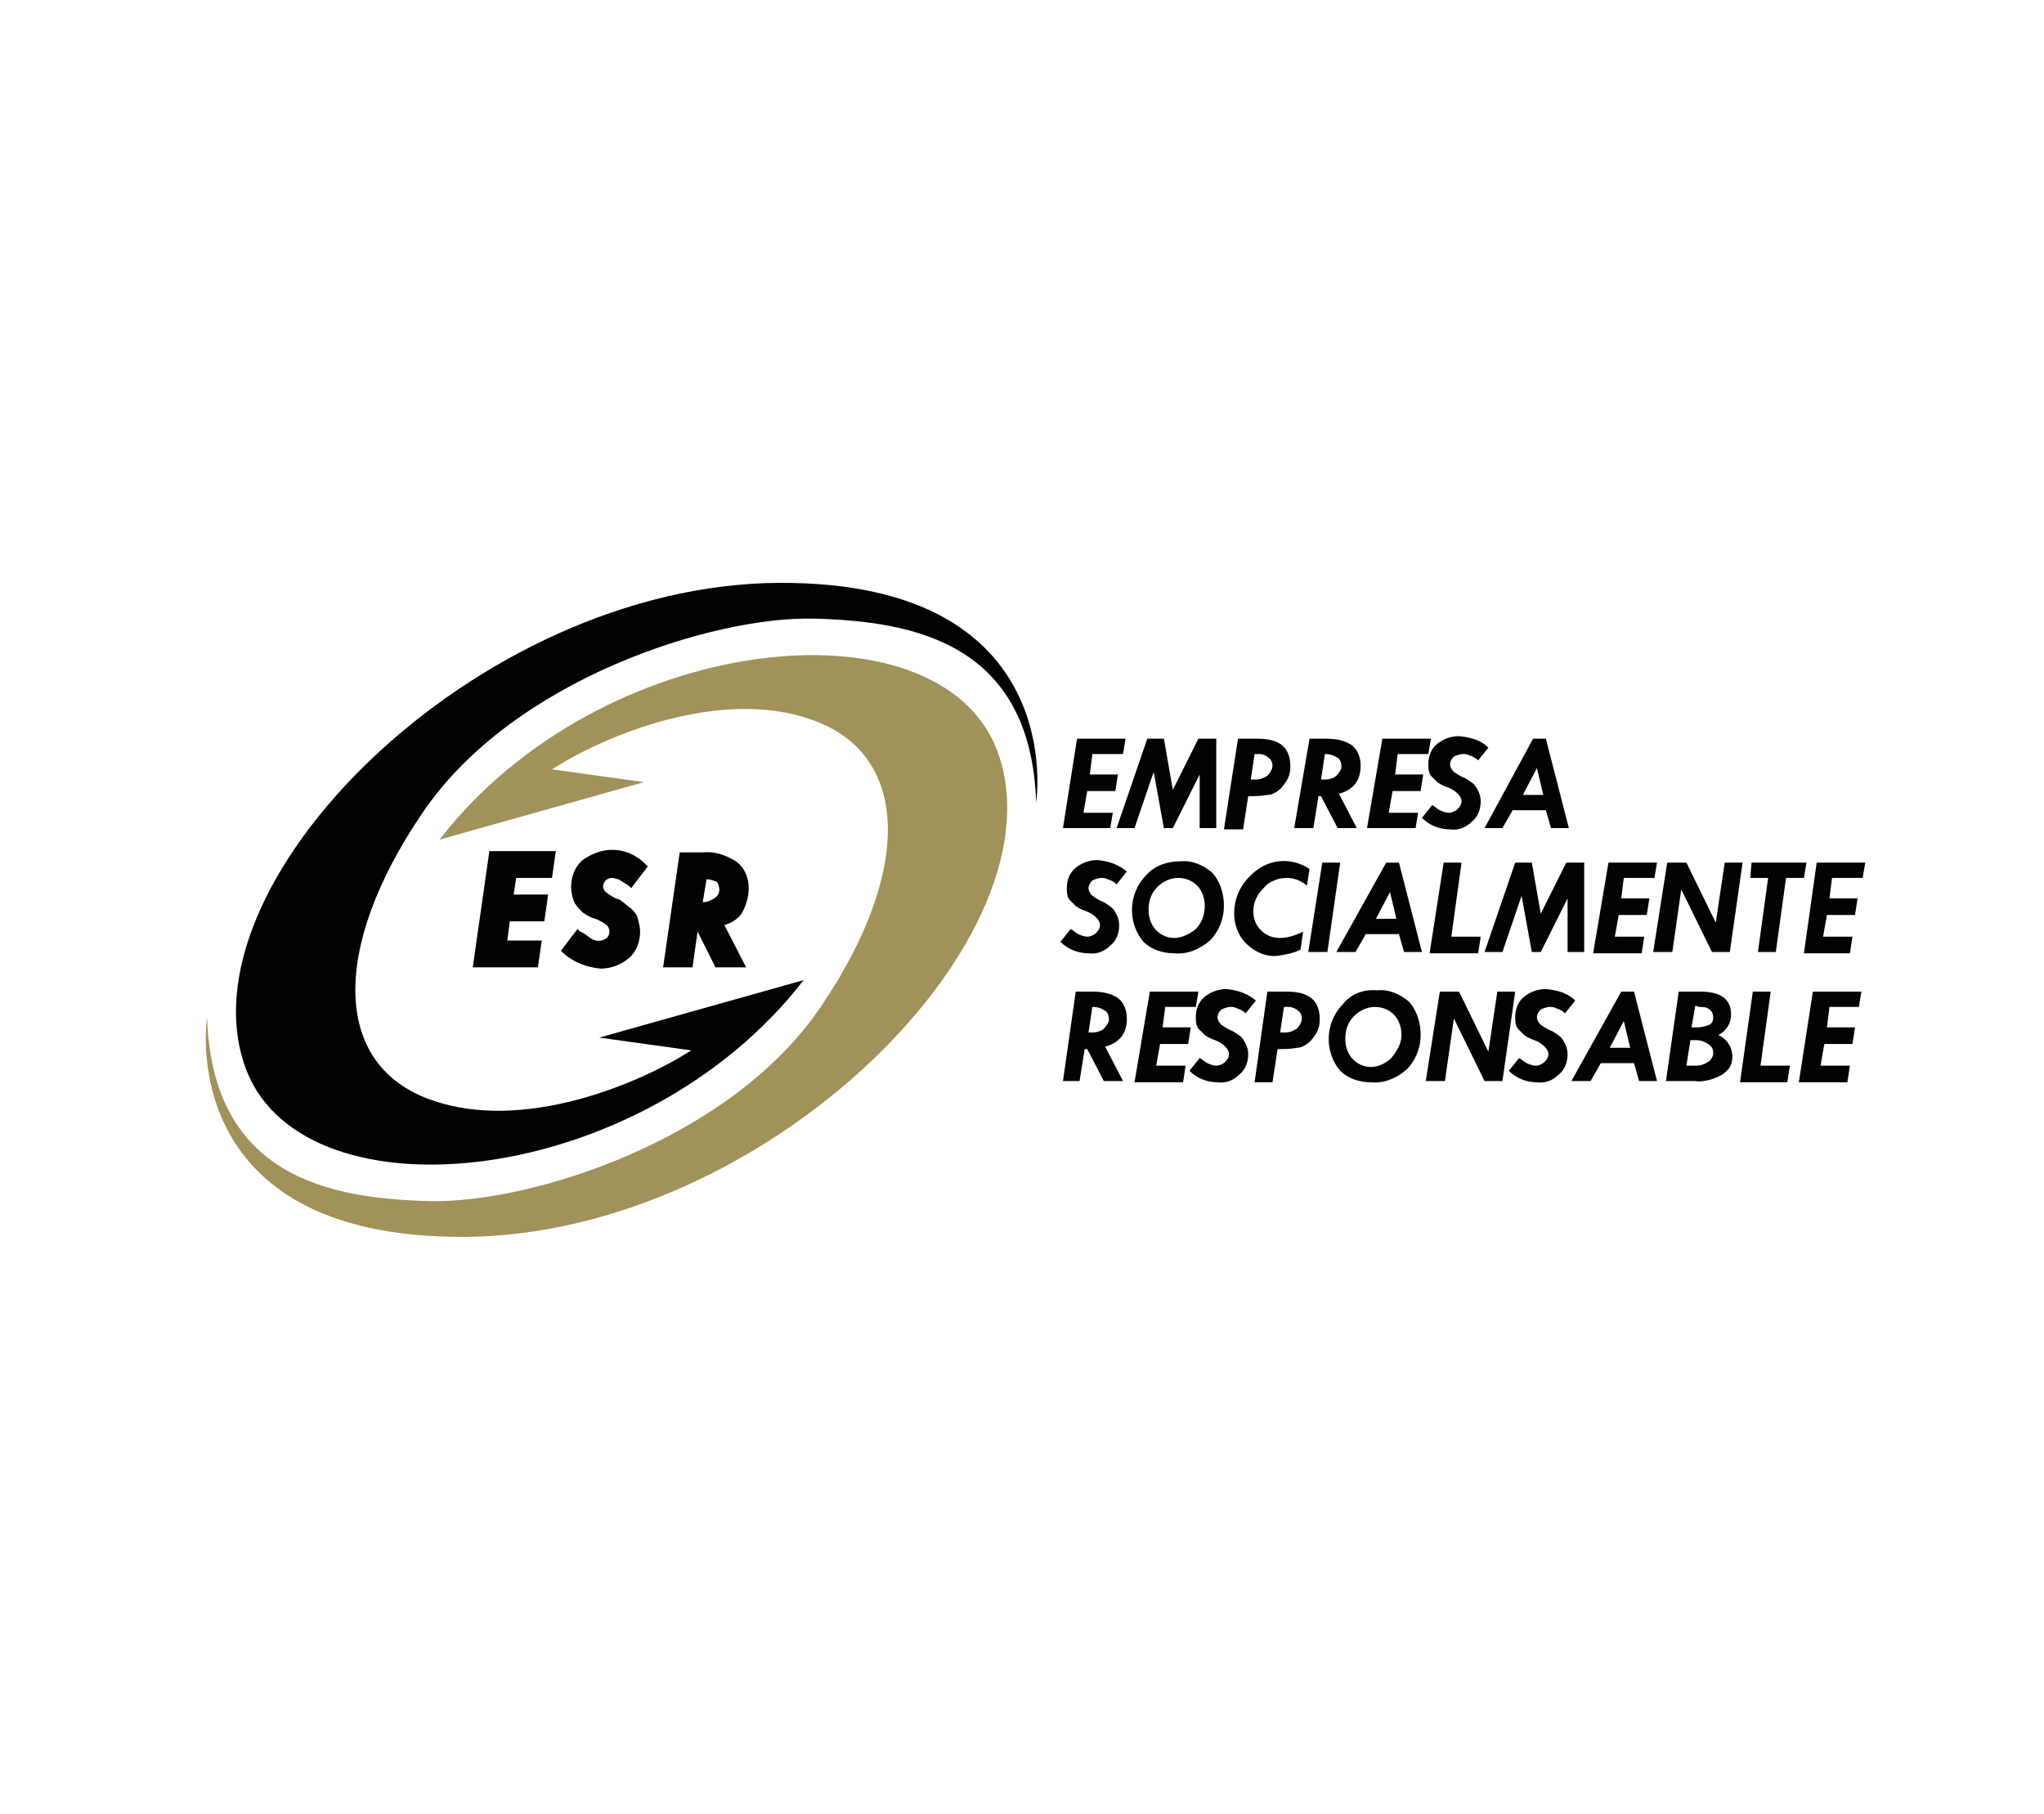<?xml version="1.0" encoding="utf-8"?>
<!-- Generator: Adobe Illustrator 25.2.3, SVG Export Plug-In . SVG Version: 6.00 Build 0)  -->
<svg version="1.1" id="Capa_1" xmlns="http://www.w3.org/2000/svg" xmlns:xlink="http://www.w3.org/1999/xlink" x="0px" y="0px"
	 viewBox="0 0 160 142" style="enable-background:new 0 0 160 142;" xml:space="preserve">
<style type="text/css">
	.st0{display:none;}
	.st1{display:inline;}
	.st2{fill:#183D6C;}
	.st3{fill:#ADA199;}
	.st4{display:inline;fill-rule:evenodd;clip-rule:evenodd;fill:#A76654;}
	.st5{display:inline;fill:#083E4C;}
	.st6{display:inline;fill:#FEFFFF;}
	.st7{display:inline;fill:#119AAA;}
	.st8{display:inline;fill:#94D2DB;}
	.st9{display:inline;fill:#0B97A6;}
	.st10{display:inline;fill:#1297A7;}
	.st11{fill:#020203;}
	.st12{fill:#A09259;}
	.st13{display:inline;fill:none;stroke:#E52628;stroke-width:0.414;}
	.st14{display:inline;fill:#E52628;}
	.st15{display:inline;fill:#038747;}
	.st16{display:inline;fill-rule:evenodd;clip-rule:evenodd;fill:#E52628;}
	.st17{display:inline;fill-rule:evenodd;clip-rule:evenodd;fill:#038747;}
	.st18{display:inline;fill-rule:evenodd;clip-rule:evenodd;fill:#E62334;}
	.st19{display:inline;fill:#E62334;}
</style>
<g id="home_logo_fimpes" transform="translate(-194.221 -107.314)" class="st0">
	<g id="Grupo_36" transform="translate(194.221 172.098)" class="st1">
		<path id="Trazado_94" class="st2" d="M126.8,31.7c0.1-1.5-1-2.8-2.5-2.9c-0.1,0-0.2,0-0.3,0c-1.6,0-2.8,1.3-2.8,2.9
			c0,1.5,1.2,2.7,2.7,2.8c1.5,0.1,2.7-1.1,2.8-2.6C126.8,31.8,126.8,31.8,126.8,31.7 M128,31.6c0.1,2.1-1.6,3.9-3.7,3.9
			c0,0-0.1,0-0.1,0c-2,0.2-3.8-1.4-4-3.4c0-0.1,0-0.2,0-0.3c-0.1-2.1,1.6-3.9,3.7-4c0,0,0.1,0,0.1,0c2-0.1,3.8,1.4,3.9,3.5
			C128,31.4,128,31.5,128,31.6"/>
		<path id="Trazado_95" class="st2" d="M68.1,46.5c0.7-2.5,1.3-4.9,2-7.3c0.4-1.4,0.6-2.9,2.2-3.6c1.4-0.6,3,0,3.6,1.4
			c0.1,0.3,0.2,0.7,0.2,1c0,3.8,0,7.5,0,11.3V50h-3V38.6l-0.4-0.1c-1.1,3.8-2.1,7.6-3.2,11.5h-3.2c-1.1-3.8-2.1-7.7-3.2-11.5l-0.3,0
			V50h-3c0-0.2,0-0.4,0-0.6c0-3.8,0-7.5,0-11.3c-0.1-1.4,1-2.5,2.4-2.6c1.4-0.3,2.9,0.6,3.3,2c0.8,2.9,1.5,5.7,2.3,8.6
			C67.9,46.2,68,46.4,68.1,46.5"/>
		<path id="Trazado_96" class="st2" d="M118.6,35.5c-0.4,0.9-0.7,1.7-1.1,2.5c-2.1,0-4.2,0-6.3,0c-1.1,0-1.9,0.4-1.9,1.6
			c0,1.2,0.8,1.6,1.9,1.7c2,0.1,4-0.3,6,0.4c2.2,1.1,3,3.8,1.9,5.9c-0.5,1-1.3,1.7-2.4,2.1c-1.5,0.3-3.1,0.4-4.7,0.3
			c-1.8,0-3.6,0-5.5,0v-2.7c2.1,0,4.2,0,6.3,0c0.6,0,1.2,0,1.8-0.1c0.8-0.1,1.4-0.8,1.3-1.6c0,0,0-0.1,0-0.1c0-0.8-0.7-1.5-1.5-1.5
			c-1.5-0.1-3,0-4.5-0.1c-1.6,0.1-3.1-0.8-3.7-2.3c-0.8-1.6-0.5-3.5,0.7-4.9c0.5-0.7,1.4-1.1,2.3-1.2
			C112.3,35.5,115.4,35.5,118.6,35.5"/>
		<path id="Trazado_97" class="st2" d="M81.7,42.2c1.7,0,3.3,0,4.9,0c0.7,0,1.4-0.6,1.4-1.4c0.2-0.9,0.3-2-0.7-2.5
			c-1.6-0.6-3.3-0.6-4.9-0.1c-0.2,0.1-0.4,0.2-0.5,0.4C81.4,39.9,81.9,41.1,81.7,42.2 M81.7,45v5h-3.2v-1.6c0-3.1,0-6.3,0-9.4
			c-0.1-1.9,1.4-3.5,3.3-3.6c0.1,0,0.3,0,0.4,0c1.6,0,3.1,0,4.7,0c3.8-0.1,5.3,3.7,4.4,6.4c-0.4,1.9-2.2,3.2-4.1,3.1
			c-1.7,0-3.5,0-5.2,0C81.9,45,81.8,45,81.7,45"/>
		<path id="Trazado_98" class="st2" d="M96.3,41.4h4.8V44h-4.7c-0.3,1.4,0.6,2.7,1.9,3.1c1.6,0.3,3.2,0.4,4.8,0.3c0.4,0,0.8,0,1.2,0
			v2.7c-2.9-0.1-5.8,0.5-8.5-0.9c-1.9-0.9-2.6-2.8-2.9-4.8c-0.5-3.1,0-6,2.7-8.1c0.5-0.4,1.2-0.7,1.9-0.8c2.3-0.1,4.5,0,6.9,0
			c-0.4,0.8-0.7,1.6-1.1,2.5c-1.4,0-2.8,0-4.2,0c-1.5,0-2.8,1.2-2.8,2.7C96.2,41,96.3,41.2,96.3,41.4"/>
		<path id="Trazado_99" class="st2" d="M44.3,41.4h5.4V44h-5.4v6h-3.2c0.2-3.8-0.4-7.5,0.5-11.2c0.5-2.1,2.3-3.1,4.3-3.2
			c2.3-0.2,4.6,0,7,0c-0.4,0.8-0.7,1.7-1.1,2.6c-1.5,0-3,0-4.5,0c-0.7,0-1.4,0.1-2,0.5C44.3,39.2,44.4,40.2,44.3,41.4"/>
		<path id="Trazado_100" class="st2" d="M54.2,50v-6.3c0-2.1,0-4.3,0-6.4c0-1.1,0.4-1.9,1.6-1.8c1.1,0,1.6,0.8,1.5,1.8
			c0,4.1,0,8.1,0,12.2V50L54.2,50z"/>
		<path id="Trazado_101" class="st2" d="M123.7,31.2c0.5,0.1,0.9,0.1,0.8-0.6c-0.2-0.2-0.6-0.2-0.8-0.1V31.2z M125,31.8
			c0.7,0.3,0.7,1,1,1.6c-0.4,0.3-0.9,0.1-1.3,0.1c-0.3-0.5-0.1-1.3-1.1-1.4v1.4h-1.2c-0.1-1.2-0.1-2.4,0.1-3.6
			c0.1-0.4,0.6-0.3,0.9-0.3c0.7,0,1.5-0.1,2,0.5C126.1,30.6,125.9,31.3,125,31.8"/>
	</g>
	<g id="Grupo_37" transform="translate(199.779 107.314)" class="st1">
		<path id="Trazado_102" class="st3" d="M74.6,92.9h29.5c1.5,0,2.2-0.7,2.2-2.2V31.9c0.1-1.1-0.7-2.1-1.8-2.2c-0.1,0-0.3,0-0.4,0
			H45.2c-1.1-0.1-2.1,0.7-2.2,1.8c0,0.1,0,0.3,0,0.4v59c-0.2,1,0.5,1.9,1.5,2.1c0.2,0,0.4,0,0.6,0L74.6,92.9 M108.1,61.4v29.7
			c0,2.1-1.6,3.8-3.6,3.8c-0.1,0-0.1,0-0.2,0c-19.8,0-39.5,0-59.3,0c-2.1,0.1-3.8-1.6-3.9-3.6c0-0.1,0-0.2,0-0.2
			c0-19.8,0-39.5,0-59.3c-0.1-2.1,1.6-3.8,3.7-3.9c0.1,0,0.1,0,0.2,0c19.7,0,39.4,0,59.1,0c2.1-0.1,3.9,1.6,3.9,3.6
			c0,0.1,0,0.2,0,0.3L108.1,61.4z"/>
		<path id="Trazado_103" class="st3" d="M85.6,55.2c2-3,7.4-4.7,11.3-3.7c3.8,1,7.4,5.3,7.8,9.2c0.4,4.3-1.8,8.5-5.6,10.6
			c-0.3-0.9-0.8-1.7-1.4-2.5c1.3-0.8,2.4-1.9,3.1-3.2c2.4-4.7,0.1-10.4-5.1-11.6c-1.6-0.3-3.4-0.1-4.9,0.6
			C89.2,55.4,87.4,55.1,85.6,55.2"/>
		<path id="Trazado_104" class="st3" d="M50.4,71.6c0.8,0.5,1.7,0.8,2.6,0.8c-0.3,1.3-0.3,2.6,0,3.9c0.5,3,4,6.1,7.1,6.2
			c4.1,0.1,6.4-1.5,8.2-5.6c0.8-1.3,1.7-2.4,2.9-3.4c0.8,2.7-1.6,7.9-4.4,9.9c-3.5,2.5-9.1,2.5-12.5,0C50.6,80.8,49,76,50.4,71.6"/>
		<path id="Trazado_105" class="st3" d="M63.7,67.5c-1.5,2.5-7.1,4.5-10.1,4c-4.5-1-8-4.5-8.9-9.1c-0.6-4.5,1.6-8.8,5.5-11
			c0.3,0.9,0.7,1.7,1.3,2.4c-1.5,0.9-2.6,2.2-3.3,3.8C45.9,63,49.6,69,55.3,68.8c1.2,0,2.4-0.3,3.4-0.8
			C60.3,67.3,61.9,67.8,63.7,67.5"/>
		<path id="Trazado_106" class="st3" d="M80.8,72.5c1.8,0.8,4.2,6.4,4.1,8.9c-0.4,5.2-4.3,9.4-9.5,10.2c-4.4,0.5-8.6-1.7-10.7-5.6
			c0.9-0.3,1.7-0.7,2.4-1.3c0.7,1.1,1.6,2,2.7,2.7c3.7,2.4,8.6,1.4,11.1-2.3c0.2-0.3,0.4-0.7,0.6-1.1c0.8-2.1,0.8-4.5-0.2-6.5
			c-0.2-0.6-0.4-1.2-0.4-1.9C80.8,74.5,80.8,73.5,80.8,72.5"/>
		<path id="Trazado_107" class="st3" d="M86.9,64.8c4.2-0.3,8.3,1.8,10.5,5.4c2.1,3.6,1.4,9.3-1.5,12.5c-2.8,3-7.1,4.1-11,3
			c0.5-0.8,0.8-1.7,0.8-2.6c1.4,0.3,2.9,0.2,4.4-0.1c3-0.9,5.3-3.5,5.8-6.6c0.5-3.1-1.1-6.3-3.9-7.7c-1.7-0.8-3.3-2-4.6-3.4
			C87.2,65.2,87.1,65,86.9,64.8"/>
		<path id="Trazado_108" class="st3" d="M84.5,36.9c-0.9,0.2-1.7,0.7-2.4,1.3c-1-1.7-2.6-3-4.5-3.6c-4-1.5-8.4,0.6-9.9,4.6
			c-0.3,0.9-0.5,1.9-0.5,2.9c0,1,0.2,2,0.7,3c0.8,1.6,0.4,3.4,0.5,5.1c-1.8-0.3-4.1-5.9-4-9.4c0.2-4.5,4.9-9,9.4-9.5
			C78.3,30.8,82.5,33.1,84.5,36.9"/>
		<path id="Trazado_109" class="st3" d="M98.9,51.1c-0.8-0.4-1.7-0.7-2.6-0.9c0.7-2.9-0.2-5.9-2.4-7.9c-2.9-3-7.6-3-10.6-0.1
			c-0.4,0.4-0.8,0.9-1.2,1.5c-1.1,1.9-2.1,3.8-3.8,5.2c-0.1,0.1-0.2,0.2-0.3,0.2c-0.9-2,1.5-7.5,3.8-9.4c3.8-3.2,10.2-2.6,13.3-0.2
			C98.7,42.3,100.2,46.9,98.9,51.1"/>
		<path id="Trazado_110" class="st3" d="M64.4,37.1c-0.5,0.8-0.8,1.7-0.8,2.6c-2.8-0.8-5.8,0-7.9,2.1c-3.1,2.9-3.2,7.7-0.4,10.7
			c0.7,0.8,1.6,1.4,2.5,1.8c1.9,0.8,3.1,2.2,4.5,3.5c-2.4,1-8-1.7-10.1-4.7c-2.7-3.9-2-9.9,1.3-13.4C56.5,37,60.6,36,64.4,37.1"/>
		<path id="Trazado_111" class="st3" d="M75.8,56.1c1.4-1,2.6-1.9,4.6-1.2c3,1.1,6.3,1.4,9.4,0.9c1.6-0.3,3.2-1.2,4.9-0.9
			c0.5,0.1,1.1,0.2,1.6,0.3C94.6,59.1,81.1,59.7,75.8,56.1"/>
		<path id="Trazado_112" class="st3" d="M68.4,39.5c2.1,2.5,3.4,5.6,3.5,8.8c0,4.1-0.9,8.2-2.5,12l-1.7-2.7c0.9-3,1.4-6.2,1.6-9.3
			c0.1-1.9-0.8-3.5-1.1-5.3C67.9,41.8,68,40.6,68.4,39.5"/>
		<path id="Trazado_113" class="st3" d="M79.3,58.5c0.9,0.2,1.8,0.3,2.6,0.6c0.7,0.2,0.8,1,1.1,1.5c1.8,3,3.7,6,6.7,7.8
			c1.6,1,3.3,1.7,4.3,3.3c0.1,0.2,0.2,0.3,0.3,0.5c0,0,0,0.1,0,0.2C90.2,73.7,79.1,63.5,79.3,58.5"/>
		<path id="Trazado_114" class="st3" d="M70.2,64.4l-3.1-0.7c-1.2-2.1-2.5-4.1-4-6c-1.2-1.7-2.9-3-4.8-3.9c-1.4-0.7-2.6-1.8-3.4-3.1
			c-0.1-0.1,0-0.2-0.1-0.4c3.1,0.2,6,1.4,8.3,3.5C66.3,56.8,68.7,60.4,70.2,64.4"/>
		<path id="Trazado_115" class="st3" d="M80,62.5c0.6,0.9,1.1,1.7,1.6,2.6c-0.9,3-1.4,6.2-1.5,9.3c0,1.7,0.7,3.2,1,4.8
			c0.2,1.3,0.2,2.6-0.1,3.9C77,81.2,76.3,67.3,80,62.5"/>
		<path id="Trazado_116" class="st3" d="M85.6,41.6c0.8,5-6.2,12.8-13.7,15.3c-0.4-0.9,0.6-3,1.6-3.6c2.9-1.6,5.6-3.7,7.7-6.2
			c0.9-1.1,1.1-2.6,2.2-3.6C84,42.6,84.8,42,85.6,41.6"/>
		<path id="Trazado_117" class="st3" d="M52.8,67.7c2.7-4.1,15.8-4.7,20.6-1.1c-1.2,1.4-3.2,1.6-5.1,1.1c-3.6-0.9-7.3-1.6-11-0.1
			C56,68.3,54.4,68,52.8,67.7"/>
		<path id="Trazado_118" class="st3" d="M63.6,81.2c0.2-3.6,1.8-7,4.4-9.4c2.8-2.6,6-4.6,9.6-6c-0.3,1.1-0.5,2.1-0.7,3.1
			c-2.3,1.3-4.5,2.8-6.5,4.5c-1.5,1.2-2.6,2.7-3.4,4.4C66.3,79.3,65.1,80.5,63.6,81.2"/>
		<path id="Trazado_119" class="st3" d="M76.4,72.1l-1.5-1c0.5-0.4,1.1-0.7,1.7-0.9C76.6,70.8,76.5,71.4,76.4,72.1"/>
		<path id="Trazado_120" class="st3" d="M68.3,70.2c-0.1-0.7-0.2-1.2-0.3-1.7c0.6,0,1.3,0.2,1.8,0.5L68.3,70.2"/>
		<path id="Trazado_121" class="st3" d="M81.3,54.4l-1.9-0.7l1.5-1.2C81.1,53.2,81.2,53.7,81.3,54.4"/>
		<path id="Trazado_122" class="st3" d="M83.4,67.7L81.8,68c0-0.6,0.2-1.3,0.5-1.8L83.4,67.7"/>
		<path id="Trazado_123" class="st3" d="M65.1,61.7c0.3,0.6,0.5,1,0.8,1.5c-0.6,0.1-1.2,0.1-1.8-0.1C64.3,62.6,64.6,62.1,65.1,61.7"
			/>
		<path id="Trazado_124" class="st3" d="M67.6,54.8c-0.2,0.6-0.3,1.1-0.5,1.8l-1.1-1.5C66.5,54.9,67,54.8,67.6,54.8"/>
		<path id="Trazado_125" class="st3" d="M83.4,59.4l1.9,0.3l-1,1.5L83.4,59.4"/>
		<path id="Trazado_126" class="st3" d="M74.3,51.6c-0.5,0.4-1,0.7-1.6,0.9c0.1-0.7,0.1-1.2,0.2-1.8L74.3,51.6"/>
	</g>
</g>
<g id="home_logo_condde" transform="translate(-527.532 -115.399)" class="st0">
	<path id="Trazado_127" class="st4" d="M604.1,169.4c8.5,3.4,14.7,4.7,20,5.1c3.8,0.3,7.6,0.3,11.4-0.2c4.1-0.6,8.2-1.2,9.1,1
		c-3,1-5.7,2.6-8,4.8c4-0.7,8.2-0.8,12.2-0.3c4.6,0.5,9,2.2,12.8,4.8c0.3,0.3,0.2,0.6-0.1,0.6c-11.1,0.3-19.4,6-23.4,14.3
		c6.3-6.6,23.1-18.6,28.4-0.9c2.4-4.4,3.2-8.4,1.5-13.1c-2.1-5.5-7-8.6-16.6-10.5c-3.5-8.7-10.6-9.1-21.2-7
		C622.4,169.5,613.3,171.4,604.1,169.4L604.1,169.4z M628.5,176.4c-10.3,1.2-20.6-0.7-29.9-5.4C607.9,179.9,619.4,181.2,628.5,176.4
		z M572.3,179.6c15.3-3,25.1-3.2,33,0.6c-3.2-4.3-6.8-5.9-12-5.4C586,175.4,575.7,178.8,572.3,179.6L572.3,179.6z M556.7,194.7
		c-1,0.3-2,0.5-3,0.5c-3.2,0-5.1-2-5.1-5.1c0-3.5,2.2-5.2,5-5.2c1,0,2,0.2,3,0.6l0.7-2.8c-1.2-0.5-2.6-0.7-3.9-0.7
		c-4.8,0-8.6,3-8.6,8.3c0,4.5,2.8,7.9,8.3,7.9c1.4,0,2.8-0.2,4-0.7L556.7,194.7L556.7,194.7z M565.8,182c-4.7,0-7.7,3.5-7.7,8.2
		c0,4.5,2.7,8,7.4,8c4.6,0,7.7-3.1,7.7-8.3C573.3,185.6,570.7,182,565.8,182L565.8,182z M565.7,184.8c2.5,0,3.8,2.4,3.8,5.2
		c0,3.1-1.4,5.3-3.8,5.3c-2.4,0-3.8-2.2-3.8-5.2C561.9,187.1,563.3,184.8,565.7,184.8z M578.9,197.9v-4.7c0-2.6,0-4.8-0.1-6.9l0.1,0
		c0.8,1.9,1.7,3.7,2.7,5.5l3.4,6.1h3.7v-15.7h-3.3v4.6c0,2.2,0.1,4.4,0.3,6.6h-0.1c-0.7-1.8-1.6-3.6-2.6-5.4l-3.3-5.8h-4.2v15.7
		L578.9,197.9z M591.8,197.9c1.3,0.2,2.7,0.2,4,0.2c3.1,0,5.6-0.7,7.3-2c1.8-1.6,2.8-4,2.6-6.4c0.1-2.3-0.9-4.5-2.7-5.9
		c-1.5-1.1-3.5-1.7-6.5-1.7c-1.6,0-3.2,0.1-4.8,0.3L591.8,197.9L591.8,197.9z M595.4,185c0.5-0.1,1.1-0.2,1.6-0.1c3.1,0,5,1.7,5,5
		c0,3.8-2.1,5.5-5.3,5.5c-0.4,0-0.8,0-1.2-0.1L595.4,185L595.4,185z M608.1,197.9c1.3,0.2,2.7,0.2,4,0.2c3.1,0,5.6-0.7,7.3-2
		c1.8-1.6,2.8-4,2.6-6.4c0.1-2.3-0.9-4.5-2.7-5.9c-1.5-1.1-3.5-1.7-6.5-1.7c-1.6,0-3.2,0.1-4.8,0.3L608.1,197.9L608.1,197.9z
		 M611.7,185c0.5-0.1,1.1-0.2,1.6-0.1c3.1,0,5,1.7,5,5c0,3.8-2.1,5.5-5.3,5.5c-0.4,0-0.8,0-1.2-0.1L611.7,185L611.7,185z
		 M633.8,188.4H628v-3.3h6.2v-2.9h-9.7v15.7h10.1V195H628v-3.7h5.8L633.8,188.4L633.8,188.4z M588.4,207.1h1.3l-0.3-5.7h-1.7
		l-0.6,1.9c-0.2,0.6-0.4,1.4-0.5,2h0c-0.1-0.7-0.3-1.4-0.5-2l-0.6-1.9h-1.7l-0.4,5.7h1.2l0.1-2.2c0-0.7,0.1-1.6,0.1-2.3h0
		c0.1,0.7,0.3,1.5,0.5,2.2l0.6,2.2h1l0.7-2.2c0.2-0.7,0.5-1.5,0.6-2.2h0c0,0.8,0,1.6,0.1,2.3L588.4,207.1L588.4,207.1z M596.9,203.7
		h-2.1v-1.2h2.2v-1.1h-3.5v5.7h3.6v-1.1h-2.3v-1.3h2.1V203.7L596.9,203.7z M595.4,200.1l-0.7,1h1l1-1L595.4,200.1z M605.3,207.1
		l-1.7-2.9l1.6-2.8h-1.5l-0.5,1c-0.1,0.3-0.3,0.6-0.4,0.9h0c-0.1-0.3-0.3-0.6-0.4-0.9l-0.5-1h-1.5l1.6,2.8l-1.6,2.9h1.5l0.5-1
		c0.2-0.4,0.3-0.7,0.4-1h0c0.2,0.3,0.3,0.6,0.5,1l0.5,1L605.3,207.1z M608.9,201.4v5.7h1.3v-5.7L608.9,201.4z M618.1,206
		c-0.3,0.1-0.7,0.2-1.1,0.2c-1,0-1.8-0.9-1.8-1.9c0-1,0.8-1.8,1.8-1.8c0.4,0,0.7,0.1,1.1,0.2l0.3-1c-0.4-0.2-0.9-0.3-1.4-0.3
		c-1.6-0.1-3,1.1-3.1,2.7c0,0.1,0,0.2,0,0.3c-0.1,1.5,1.1,2.8,2.6,2.9c0.1,0,0.3,0,0.4,0c0.5,0,1-0.1,1.5-0.3L618.1,206L618.1,206z
		 M624.2,201.4c-1.5,0-2.8,1.2-2.8,2.7c0,0.1,0,0.2,0,0.2c-0.1,1.5,0.9,2.7,2.4,2.9c0.1,0,0.2,0,0.3,0c1.5,0.1,2.8-1.1,2.8-2.6
		c0-0.1,0-0.3,0-0.4c0.1-1.5-1-2.7-2.4-2.9C624.4,201.4,624.3,201.3,624.2,201.4L624.2,201.4z M624.2,202.4c0.9,0,1.4,0.9,1.4,1.9
		c0,1.1-0.5,1.9-1.4,1.9s-1.4-0.8-1.4-1.9S623.3,202.4,624.2,202.4L624.2,202.4z"/>
</g>
<g id="home_logo_arsee" transform="translate(-1135.323 -155.175)" class="st0">
	<path id="Trazado_128" class="st5" d="M1217.2,226.6c2.3,3,4.5,5.9,6.6,8.7c0.4,0.7,1.1,1.1,1.8,1.2c0.5,0,0.7,0.2,0.6,0.7
		s-0.4,0.3-0.7,0.3c-1,0-2,0-3,0.1c-0.6,0-0.8-0.3-1.1-0.6c-2.6-3.4-5-7-7.8-10.2c-0.5-0.6-0.5-1,0.4-1c0.6,0,1.1,0,1.7-0.1
		c3-0.3,4.8-2.3,4.6-4.9c-0.2-2.6-2.3-4-5.4-3.8c-0.2,0-0.4,0-0.6,0.1c-2.1,0.3-2.1,0.3-2.2,2.5c-0.1,4.9-0.1,9.9,0,14.8
		c0,1.5,0.4,2.3,2,2.2c0.4,0,1-0.2,1,0.5c0,0.7-0.6,0.5-1.1,0.5c-5,0-10.1,0-15.1,0c-0.4,0-1,0.2-1-0.5c0-0.8,0.6-0.5,1-0.6
		c2-0.2,2.1-0.3,1.3-2.1c-0.6-1.3-0.7-3.2-1.8-3.9c-1.1-0.6-2.8-0.2-4.3-0.2c-0.1,0-0.1,0-0.2,0c-4.4,0-4.4,0-6,4.2
		c-0.6,1.6-0.5,1.8,1.2,2c0.4,0.1,1.2-0.2,1.1,0.6c-0.1,0.8-0.8,0.5-1.2,0.5c-1.7-0.1-3.3-0.1-5,0c-0.4,0-1,0.2-1-0.5
		c-0.1-0.7,0.4-0.6,0.8-0.6c1.1,0,1.5-0.6,1.9-1.5c2.6-5.9,5.3-11.9,7.9-17.8c0.1-0.3,0.2-0.6,0.3-0.8c0.2-0.4,0.3-1,1-0.9
		c0.6,0,0.7,0.5,0.8,0.9c1.3,3.1,2.6,6.2,4,9.3c1.4,3.1,2.7,6.3,4.1,9.4c0.6,1.4,3.3,2,4.6,1.1c0.5-0.4,0.5-0.9,0.5-1.4
		c0.2-5.5,0.1-10.9,0-16.4c0-1.2-0.5-1.7-1.7-1.7c-0.5,0-1.3,0.3-1.2-0.6c0.1-0.9,0.9-0.4,1.3-0.4c3,0.2,6.1-0.1,9.1-0.1
		c0.9,0,1.8,0.1,2.7,0.2c1.9,0,3.5,1.3,4.1,3.1c0.6,1.9,0.1,3.9-1.3,5.3C1220.7,225.6,1219.1,226.1,1217.2,226.6z"/>
	<path id="Trazado_129" class="st5" d="M1264.7,227c0-2.8,0-5.6,0-8.3c0-1.3-0.4-1.9-1.7-1.8c-0.4,0-0.9,0-0.9-0.6
		c0-0.7,0.5-0.6,1-0.6c4.7,0.1,9.4,0.2,14.1,0c0.6,0,1,0.1,0.8,0.8c-0.2,1.1-0.2,2.2-0.4,3.3c0,0.4-0.1,0.8-0.7,0.8
		c-0.5,0-0.5-0.4-0.5-0.8c0.1-2.3,0.1-2.2-2.5-2.6c-1.6-0.2-3.3-0.1-5-0.1c-0.8,0-1,0.4-1,1.1c0,2.1-0.1,4.2-0.1,6.4
		c0,0.6,0.1,1.1,0.9,1c1.5-0.1,2.9,0,4.4,0c1,0,1.6-0.4,1.6-1.5c0-0.4-0.3-1.2,0.6-1.2c1,0,0.5,0.8,0.5,1.3c0.1,1.7,0,3.3,0,5
		c0,0.4,0.1,0.9-0.5,0.9c-0.6,0-0.6-0.4-0.7-0.8c-0.4-2.1-0.4-2.1-2.6-2.2c-0.7,0-1.3,0-2,0c-2.4,0-2.4,0-2.4,2.3
		c0,1.9,0.1,3.8,0.1,5.8c0,0.8,0.3,0.9,1,0.9c2.1-0.1,4.2-0.1,6.4-0.1c1.7,0,2,0,2.3-2c0.1-0.4,0.2-0.8,0.3-1.2
		c0-0.4,0.3-0.6,0.7-0.6c0,0,0,0,0.1,0c0.6,0,0.4,0.5,0.4,0.8c-0.2,1-0.3,2-0.2,3c0.2,1.5-0.5,1.6-1.7,1.6
		c-3.6-0.1-7.2-0.1-10.8-0.1c-0.4,0-0.8,0-1.2,0c-0.5,0-1.2,0.5-1.5-0.2s0.5-0.7,0.9-1c0.4-0.4,0.3-0.8,0.3-1.3
		C1264.7,232.4,1264.7,227,1264.7,227z"/>
	<path id="Trazado_130" class="st5" d="M1233.3,238.1c-0.7,0-1.3,0-2-0.1c-3.5-0.5-4.5-2.1-3.4-5.5c0.1-0.3,0.2-0.4,0.5-0.4
		c0.5,0,0.6,0.3,0.6,0.7c0.1,0.7-0.1,1.5,0.4,2.2c0.9,1.4,4.5,2.1,6.9,1.4c2.1-0.6,3.5-2.4,3.5-4.6c0.2-1.7-1-3.2-2.6-3.6
		c-1.4-0.4-2.8-0.6-4.1-0.8c-3.8-0.8-5.2-2.4-5.1-5.8c0.1-3.2,2.5-5.8,5.7-6.1c2.3-0.3,4.6,0,6.7,0.8c0.7,0.2,1,0.5,0.8,1.3
		c-0.2,0.9-0.3,1.9-0.3,2.9c0,0.4-0.1,0.7-0.6,0.7c-0.5,0-0.5-0.4-0.5-0.8c-0.1-0.9,0.2-1.8-0.7-2.5c-1.3-0.9-2.8-1.3-4.3-1.1
		c-2.3,0.1-4.1,2.1-4,4.4c0,0.1,0,0.2,0,0.3c0,1.5,1.1,2.8,2.7,3c1.5,0.3,3.1,0.5,4.6,0.8c4.8,1.1,6.3,5.9,3.1,9.6
		C1239,237.1,1236.2,238.3,1233.3,238.1z"/>
	<path id="Trazado_131" class="st6" d="M1194.1,219.9l3.8,9.1h-7.6L1194.1,219.9z"/>
	<path id="Trazado_132" class="st5" d="M1246,227c0-2.8,0-5.6,0-8.3c0-1.3-0.4-1.9-1.7-1.8c-0.4,0-0.9,0-0.9-0.6
		c0-0.7,0.5-0.6,1-0.6c4.7,0.1,9.4,0.2,14.1,0c0.6,0,1,0.1,0.8,0.8c-0.2,1.1-0.2,2.2-0.4,3.3c0,0.4-0.1,0.8-0.7,0.8
		c-0.5,0-0.5-0.4-0.5-0.8c0.1-2.3,0.1-2.2-2.5-2.6c-1.6-0.2-3.3-0.1-5-0.1c-0.8,0-1,0.4-1,1.1c0,2.1-0.1,4.2-0.1,6.4
		c0,0.6,0.1,1.1,0.9,1c1.5-0.1,2.9,0,4.4,0c1,0,1.6-0.4,1.6-1.5c0-0.4-0.3-1.2,0.6-1.2c1,0,0.5,0.8,0.5,1.3c0.1,1.7,0,3.3,0,5
		c0,0.4,0.1,0.9-0.5,0.9c-0.6,0-0.6-0.4-0.7-0.8c-0.4-2.1-0.4-2.1-2.6-2.2c-0.7,0-1.3,0-2,0c-2.4,0-2.4,0-2.4,2.3
		c0,1.9,0.1,3.8,0.1,5.8c0,0.8,0.3,0.9,1,0.9c2.1-0.1,4.2-0.1,6.4-0.1c1.7,0,2,0,2.3-2c0.1-0.4,0.2-0.8,0.3-1.2
		c0-0.4,0.3-0.6,0.7-0.6c0,0,0,0,0.1,0c0.6,0,0.4,0.5,0.4,0.8c-0.2,1-0.3,2-0.2,3c0.2,1.5-0.5,1.6-1.7,1.6
		c-3.6-0.1-7.2-0.1-10.8-0.1c-0.4,0-0.8,0-1.2,0c-0.5,0-1.2,0.5-1.5-0.2s0.5-0.7,0.9-1c0.4-0.4,0.3-0.8,0.3-1.3
		C1245.9,232.4,1245.9,227,1246,227z"/>
	<path id="Trazado_133" class="st7" d="M1162.8,219.9c-0.6,0-0.7,0.4-0.7,0.9c0,3.7,0,7.5,0,11.2c0,0.6,0.1,1,0.8,1
		c0.7,0,0.7-0.5,0.7-1c0-1.8,0-3.6,0-5.4c0-1.9,0-3.8,0-5.7C1163.6,220.3,1163.5,219.9,1162.8,219.9z"/>
	<path id="Trazado_134" class="st8" d="M1179.7,226.4c0-4.3,0-8.7,0-13c0-1-0.3-1.4-1.4-1.4c-4.3,0-8.6,0-12.9,0s-8.6,0-12.9,0
		c-1.1,0-1.4,0.3-1.4,1.4c0,4.3,0,8.7,0,13s0,8.7,0,13c0,0.9,0.2,1.4,1.2,1.4c4.3,0,8.7,0,13,0c4.3,0,8.7,0,13,0
		c1.1,0,1.2-0.4,1.2-1.4C1179.7,235.1,1179.7,230.8,1179.7,226.4z M1178,239.2c-2.6,0.1-6.3,0.4-6.3-0.9c0-0.4-0.7-0.3-1-0.3
		c-1.8,0-3.6,0-5.3,0c-1.8,0-3.6,0-5.3,0c-0.3,0-1-0.1-1,0.3c0,1.2-3.7,0.9-6.3,0.9c-0.5,0-0.4-0.6-0.4-1c0-7.9,0-15.8,0-23.6
		c0-0.9,0.3-1.2,1.1-1.1c1.4,0.1,2.7,0,4.1,0c0.3,0,0.8,0,0.9,0.1c0.7,1.8,2.2,1.3,3.4,1.3s2.4,0,3.6,0c1.2,0,2.4,0,3.6,0
		s2.7,0.5,3.4-1.3c0.1-0.1,0.6-0.1,0.9-0.1c1.4,0,2.7,0,4.1,0c0.9,0,1.1,0.3,1.1,1.1c0,7.9,0,15.8,0,23.6
		C1178.4,238.6,1178.5,239.2,1178,239.2z"/>
	<path id="Trazado_135" class="st7" d="M1168,219.9c0.6,0,0.7,0.4,0.7,0.9c0,3.7,0,7.5,0,11.2c0,0.6-0.1,1-0.8,1
		c-0.7,0-0.7-0.5-0.7-1c0-1.8,0-3.6,0-5.4c0-1.9,0-3.8,0-5.7C1167.2,220.3,1167.3,219.9,1168,219.9z"/>
	<path id="Trazado_136" class="st9" d="M1166,231.9c0-3.6,0-7.3,0-10.9c0-0.5,0.1-1-0.6-1s-0.6,0.6-0.6,1c0,3.6,0,7.3,0,10.9
		c0,0.4-0.1,1,0.6,1h0.1C1166.2,232.8,1166,232.3,1166,231.9z"/>
	<path id="Trazado_137" class="st10" d="M1178.4,214.6c0-0.9-0.3-1.2-1.1-1.1c-1.4,0.1-2.7,0-4.1,0c-0.3,0-0.8,0-0.9,0.1
		c-0.6,1.5-2.2,1.3-3.4,1.3s-2.4,0-3.6,0c-1.2,0-2.4,0-3.6,0s-2.8,0.2-3.4-1.3c-0.1-0.1-0.6-0.1-0.9-0.1c-1.4,0-2.7,0-4.1,0
		c-0.9,0-1.1,0.3-1.1,1.1c0,7.9,0,15.8,0,23.6c0,0.4-0.1,1,0.4,1c2.6,0.1,6.3,0.4,6.3-0.9c0-0.4,0.7-0.3,1-0.3c1.8,0,3.6,0,5.3,0
		c1.8,0,3.6,0,5.3,0c0.3,0,1-0.1,1,0.3c0,1.2,3.7,0.9,6.3,0.9c0.5,0,0.4-0.6,0.4-1C1178.4,230.4,1178.4,222.5,1178.4,214.6z
		 M1164.8,221c0-0.5-0.1-1,0.6-1s0.6,0.6,0.6,1c0,3.6,0,7.3,0,10.9c0,0.4,0.1,1-0.6,1h-0.1c-0.7,0-0.6-0.6-0.6-1
		C1164.8,228.2,1164.8,224.6,1164.8,221L1164.8,221z M1167.9,232.9c-0.7,0-0.7-0.5-0.7-1c0-1.8,0-3.6,0-5.4c0-1.9,0-3.8,0-5.7
		c0-0.5,0.1-0.9,0.7-0.9s0.7,0.4,0.7,0.9c0,3.7,0,7.5,0,11.2C1168.7,232.5,1168.6,232.9,1167.9,232.9L1167.9,232.9z M1163.6,226.5
		c0,1.8,0,3.6,0,5.4c0,0.5,0,0.9-0.7,1c-0.7,0-0.8-0.4-0.8-1c0-3.7,0-7.5,0-11.2c0-0.5,0.1-0.9,0.7-0.9s0.7,0.4,0.7,0.9
		C1163.6,222.7,1163.6,224.6,1163.6,226.5L1163.6,226.5z"/>
	<path id="Trazado_138" class="st8" d="M1169.9,226.3c0-2.2,0-4.3,0-6.5c0-0.8-0.3-1.2-1.1-1.1c-1.1,0-2.3,0-3.4,0s-2.3,0-3.4,0
		c-0.9,0-1.1,0.3-1.1,1.1c0,2.2,0,4.3,0,6.5c0,2.2,0,4.4,0,6.7c0,0.8,0.3,1.2,1.1,1.1c1.1,0,2.3,0,3.4,0c1.1,0,2.3,0,3.4,0
		c0.9,0,1.1-0.3,1.1-1.1C1169.9,230.8,1169.9,228.6,1169.9,226.3z M1163.6,226.5c0,1.8,0,3.6,0,5.4c0,0.5,0,0.9-0.7,1
		c-0.7,0-0.8-0.4-0.8-1c0-3.7,0-7.5,0-11.2c0-0.5,0.1-0.9,0.7-0.9s0.7,0.4,0.7,0.9C1163.6,222.7,1163.6,224.6,1163.6,226.5
		L1163.6,226.5z M1165.5,232.9L1165.5,232.9c-0.8,0-0.7-0.6-0.7-1c0-3.6,0-7.3,0-10.9c0-0.5-0.1-1,0.6-1s0.6,0.6,0.6,1
		c0,3.6,0,7.3,0,10.9C1166,232.3,1166.2,232.8,1165.5,232.9L1165.5,232.9z M1167.9,232.9c-0.7,0-0.7-0.5-0.7-1c0-1.8,0-3.6,0-5.4
		c0-1.9,0-3.8,0-5.7c0-0.5,0.1-0.9,0.7-0.9s0.7,0.4,0.7,0.9c0,3.7,0,7.5,0,11.2C1168.7,232.5,1168.6,232.9,1167.9,232.9
		L1167.9,232.9z"/>
	<path id="Trazado_139" class="st8" d="M1169.6,216h-4.2h-4.2c-0.5,0-0.9,0-0.9,0.7s0.4,0.7,0.9,0.7c1.4,0,2.8,0,4.2,0h0
		c1.4,0,2.8,0,4.2,0c0.5,0,0.9-0.1,0.9-0.7S1170.1,216,1169.6,216z"/>
	<path id="Trazado_140" class="st8" d="M1169.6,235.4c-1.4,0-2.8,0-4.2,0s-2.8,0-4.2,0c-0.5,0-1,0-0.9,0.7c0,0.6,0.5,0.6,0.9,0.6
		c1.4,0,2.8,0,4.3,0s2.8,0,4.3,0c0.4,0,0.8,0,0.9-0.6C1170.6,235.4,1170.1,235.4,1169.6,235.4z"/>
</g>
<g id="home_logo_esr" transform="translate(-166.793 -488.368)">
	<path id="Trazado_141" class="st11" d="M213.7,569.6l7.2,1c-4.2,2.7-13.2,6.4-20.3,3.9c-7.8-2.7-7.9-11.9-0.8-22.4
		c7.1-10.6,22.9-15.5,30.7-15.3s17,1.9,17.4,14.4c0,0,2.7-17.3-20.1-17.2c-23.8,0.1-47.3,23.8-41.7,38.2c4.7,11.9,31,9.2,43.6-7.1
		L213.7,569.6z"/>
	<path id="Trazado_142" class="st12" d="M217.2,549.6l-7.2-1c4.2-2.7,13.2-6.4,20.3-3.9c7.8,2.7,7.9,11.9,0.8,22.4
		c-7.1,10.6-22.9,15.5-30.7,15.3s-17-1.9-17.4-14.4c0,0-2.7,17.3,20.1,17.2c23.8-0.1,47.3-23.8,41.7-38.2c-4.7-11.9-31-9.2-43.6,7.1
		L217.2,549.6z"/>
	<path id="Trazado_143" class="st11" d="M203.8,564.1h5.1l0.3-2.1h-2.7l0.2-1.5h2.7l0.3-2.1H207l0.2-1.3h2.8l0.3-2.1h-5.2
		L203.8,564.1z"/>
	<path id="Trazado_144" class="st11" d="M214.7,557.1c0.2,0,0.3,0.1,0.5,0.1c0.3,0.2,0.5,0.3,0.8,0.5l0.2,0.2l1.3-1.7l-0.2-0.2
		c-0.7-0.7-1.6-1.1-2.6-1.1c-0.8,0-1.6,0.3-2.3,0.8c-0.6,0.5-0.9,1.3-0.9,2.1c0,0.4,0.1,0.9,0.3,1.3c0.2,0.3,0.4,0.5,0.6,0.7
		c0.3,0.2,0.6,0.4,1,0.5c0.3,0.1,0.6,0.3,0.9,0.5c0.1,0.1,0.2,0.3,0.2,0.5c0,0.2-0.1,0.4-0.2,0.5c-0.4,0.3-0.9,0.3-1.3,0
		c-0.3-0.2-0.5-0.4-0.8-0.5l-0.2-0.2l-1.3,1.7l0.2,0.2c0.8,0.7,1.8,1.1,2.9,1.2c0.8,0,1.6-0.3,2.2-0.8c0.6-0.5,0.9-1.3,0.9-2.1
		c0-0.4-0.1-0.7-0.2-1.1c-0.1-0.3-0.3-0.5-0.5-0.7c-0.3-0.2-0.6-0.5-0.9-0.7l0,0c-0.4-0.1-0.7-0.3-1.1-0.6c-0.1-0.1-0.2-0.3-0.2-0.4
		c0-0.2,0.1-0.4,0.2-0.5C214.3,557.2,214.5,557.1,214.7,557.1z"/>
	<path id="Trazado_145" class="st11" d="M224.9,559.8c0.3-0.6,0.5-1.2,0.5-1.9c0-0.8-0.3-1.6-1-2.1c-0.8-0.5-1.7-0.8-2.6-0.7H220
		l-1.3,9h2.3l0.4-2.8l1.4,2.8h2.4l-1.7-3.3C224.1,560.6,224.6,560.3,224.9,559.8z M223.1,558c0,0.3-0.1,0.5-0.4,0.7
		c-0.3,0.2-0.6,0.3-0.9,0.3h0l0.3-1.8c0.3,0,0.5,0.1,0.8,0.2C223,557.5,223.1,557.8,223.1,558L223.1,558z"/>
	<path id="Trazado_146" class="st11" d="M251.1,546.2h3.8l-0.2,1.2h-2.4l-0.2,1.6h2.2l-0.2,1.3h-2.2l-0.3,1.7h2.3l-0.2,1.2H250
		L251.1,546.2z"/>
	<path id="Trazado_147" class="st11" d="M256.6,546.2h1.3l0.7,4l2-4h1.4v7h-1.3V549l-2.1,4.2h-0.7l-0.8-4.4l-1.5,4.4h-1.4
		L256.6,546.2z"/>
	<path id="Trazado_148" class="st11" d="M263.7,546.2h1.5c1.8,0,2.6,0.7,2.6,2.2c0,0.4-0.1,0.8-0.3,1.1c-0.2,0.3-0.4,0.6-0.7,0.8
		c-0.3,0.2-0.5,0.3-0.8,0.3c-0.5,0.1-1,0.1-1.5,0.1l-0.4,2.6h-1.5L263.7,546.2z M265,547.4l-0.3,2h0.4c0.3,0,0.6-0.1,0.9-0.3
		c0.2-0.2,0.4-0.5,0.4-0.8c0-0.2-0.1-0.5-0.3-0.6c-0.2-0.2-0.5-0.3-0.7-0.3L265,547.4z"/>
	<path id="Trazado_149" class="st11" d="M269.3,546.2h1.3c0.7,0,1.4,0.1,2,0.5c0.5,0.4,0.7,1,0.7,1.6c0,0.5-0.1,1-0.4,1.4
		c-0.3,0.4-0.8,0.7-1.3,0.8l1.4,2.7h-1.5l-1.3-2.5h-0.2l-0.4,2.5h-1.5L269.3,546.2z M270.5,547.4l-0.3,2l0.3,0
		c0.3,0,0.7-0.1,0.9-0.3c0.2-0.2,0.4-0.5,0.4-0.7c0-0.3-0.1-0.6-0.3-0.7C271.2,547.5,270.9,547.4,270.5,547.4z"/>
	<path id="Trazado_150" class="st11" d="M275,546.2h3.8l-0.2,1.2h-2.4L276,549h2.2l-0.2,1.3h-2.2l-0.3,1.7h2.3l-0.2,1.2h-3.8
		L275,546.2z"/>
	<path id="Trazado_151" class="st11" d="M283.3,546.9l-0.8,1c-0.2-0.2-0.4-0.3-0.7-0.4c-0.2-0.1-0.3-0.1-0.5-0.1
		c-0.2,0-0.5,0.1-0.7,0.2c-0.2,0.2-0.3,0.4-0.3,0.6c0,0.2,0.1,0.4,0.3,0.6c0.3,0.2,0.6,0.4,0.9,0.5c0.3,0.2,0.5,0.3,0.7,0.5
		c0.3,0.4,0.5,0.8,0.5,1.3c0,0.6-0.2,1.2-0.7,1.6c-0.4,0.4-1,0.7-1.7,0.6c-0.8,0-1.6-0.3-2.2-0.9l0.8-1c0.2,0.1,0.4,0.3,0.6,0.4
		c0.2,0.1,0.5,0.2,0.7,0.2c0.2,0,0.5-0.1,0.7-0.3c0.2-0.2,0.3-0.4,0.3-0.6c0-0.2-0.1-0.4-0.3-0.6c-0.2-0.2-0.5-0.4-0.8-0.5
		c-0.3-0.1-0.5-0.2-0.8-0.4c-0.2-0.2-0.3-0.3-0.5-0.5c-0.2-0.3-0.2-0.6-0.2-0.9c0-0.6,0.2-1.2,0.7-1.6c0.5-0.4,1.1-0.6,1.7-0.6
		C282.1,546.1,282.8,546.4,283.3,546.9z"/>
	<path id="Trazado_152" class="st11" d="M286.8,546.2h1l1.8,7h-1.4l-0.4-1.4h-2.6l-0.8,1.4H283L286.8,546.2z M287.1,548.5l-1.1,2.1
		h1.6L287.1,548.5z"/>
	<path id="Trazado_153" class="st11" d="M251,566h1.3c0.7,0,1.4,0.1,2,0.5c0.5,0.4,0.7,1,0.7,1.6c0,0.5-0.1,1-0.4,1.4
		c-0.3,0.4-0.8,0.7-1.3,0.8l1.4,2.7h-1.5l-1.3-2.5h-0.2l-0.4,2.5H250L251,566z M252.3,567.2l-0.3,2l0.3,0c0.3,0,0.7-0.1,0.9-0.3
		c0.2-0.2,0.4-0.5,0.4-0.7c0-0.3-0.1-0.6-0.3-0.7C253,567.3,252.7,567.2,252.3,567.2L252.3,567.2z"/>
	<path id="Trazado_154" class="st11" d="M256.8,566h3.8l-0.2,1.2H258l-0.2,1.6h2.2l-0.2,1.3h-2.2l-0.3,1.7h2.3l-0.2,1.3h-3.8
		L256.8,566z"/>
	<path id="Trazado_155" class="st11" d="M265.1,566.7l-0.8,1c-0.2-0.2-0.4-0.3-0.7-0.4c-0.2-0.1-0.3-0.1-0.5-0.1
		c-0.2,0-0.5,0.1-0.7,0.2c-0.2,0.2-0.3,0.4-0.3,0.6c0,0.2,0.1,0.4,0.3,0.6c0.3,0.2,0.6,0.4,0.9,0.5c0.3,0.2,0.5,0.3,0.7,0.5
		c0.3,0.4,0.5,0.8,0.5,1.3c0,0.6-0.2,1.2-0.7,1.6c-0.4,0.4-1,0.7-1.7,0.6c-0.8,0-1.6-0.3-2.2-0.9l0.8-1c0.2,0.1,0.4,0.3,0.6,0.4
		c0.2,0.1,0.5,0.2,0.7,0.2c0.2,0,0.5-0.1,0.7-0.3c0.2-0.2,0.3-0.4,0.3-0.6c0-0.2-0.1-0.4-0.3-0.6c-0.2-0.2-0.5-0.4-0.8-0.5
		c-0.3-0.1-0.5-0.2-0.8-0.4c-0.2-0.2-0.3-0.3-0.5-0.5c-0.2-0.3-0.2-0.6-0.2-0.9c0-0.6,0.2-1.2,0.7-1.6c0.5-0.4,1.1-0.6,1.7-0.6
		C263.8,565.9,264.5,566.2,265.1,566.7z"/>
	<path id="Trazado_156" class="st11" d="M266,566h1.5c1.8,0,2.6,0.7,2.6,2.2c0,0.4-0.1,0.8-0.3,1.1c-0.2,0.3-0.4,0.6-0.7,0.8
		c-0.3,0.2-0.5,0.3-0.8,0.3c-0.5,0.1-1,0.1-1.5,0.1l-0.4,2.6H265L266,566z M267.3,567.2l-0.3,2h0.4c0.3,0,0.6-0.1,0.9-0.3
		c0.2-0.2,0.4-0.5,0.4-0.8c0-0.2-0.1-0.5-0.3-0.6c-0.2-0.2-0.5-0.3-0.7-0.3H267.3z"/>
	<path id="Trazado_157" class="st11" d="M274.6,565.9c0.9-0.1,1.8,0.3,2.5,0.9c0.6,0.7,0.9,1.6,0.9,2.6c0,1-0.4,2-1.1,2.7
		c-0.8,0.7-1.8,1.1-2.8,1c-0.9,0-1.8-0.3-2.4-0.9c-0.6-0.7-0.9-1.6-0.9-2.5c0-1,0.4-2,1.1-2.7C272.5,566.2,273.5,565.8,274.6,565.9z
		 M276.5,569.4c0-0.6-0.2-1.2-0.6-1.6c-0.4-0.4-0.9-0.6-1.5-0.6c-0.6,0-1.2,0.3-1.6,0.7c-0.5,0.5-0.7,1.1-0.7,1.8
		c0,0.6,0.2,1.2,0.6,1.6c0.4,0.4,0.9,0.6,1.4,0.6c0.6,0,1.2-0.3,1.6-0.7C276.2,570.6,276.5,570,276.5,569.4z"/>
	<path id="Trazado_158" class="st11" d="M279.5,566h1.5l2.3,4.7l0.7-4.7h1.4l-1,7H283l-2.4-4.9l-0.7,4.9h-1.5L279.5,566z"/>
	<path id="Trazado_159" class="st11" d="M290.1,566.7l-0.8,1c-0.2-0.2-0.4-0.3-0.7-0.4c-0.2-0.1-0.3-0.1-0.5-0.1
		c-0.2,0-0.5,0.1-0.7,0.2c-0.2,0.2-0.3,0.4-0.3,0.6c0,0.2,0.1,0.4,0.3,0.6c0.3,0.2,0.6,0.4,0.9,0.5c0.3,0.2,0.5,0.3,0.7,0.5
		c0.3,0.4,0.5,0.8,0.5,1.3c0,0.6-0.2,1.2-0.7,1.6c-0.4,0.4-1,0.7-1.7,0.6c-0.8,0-1.6-0.3-2.2-0.9l0.8-1c0.2,0.1,0.4,0.3,0.6,0.4
		c0.2,0.1,0.5,0.2,0.7,0.2c0.2,0,0.5-0.1,0.7-0.3c0.2-0.2,0.3-0.4,0.3-0.6c0-0.2-0.1-0.4-0.3-0.6c-0.2-0.2-0.5-0.4-0.8-0.5
		c-0.3-0.1-0.5-0.2-0.8-0.4c-0.2-0.2-0.3-0.3-0.5-0.5c-0.2-0.3-0.2-0.6-0.2-0.9c0-0.6,0.2-1.2,0.7-1.6c0.5-0.4,1.1-0.6,1.7-0.6
		C288.9,565.9,289.6,566.2,290.1,566.7z"/>
	<path id="Trazado_160" class="st11" d="M293.7,566h1l1.8,7h-1.4l-0.4-1.4h-2.6l-0.8,1.4h-1.5L293.7,566z M293.9,568.3l-1.1,2.1h1.6
		L293.9,568.3z"/>
	<path id="Trazado_161" class="st11" d="M298.2,566h1.7c1.6,0,2.4,0.6,2.4,1.8c0,0.7-0.4,1.3-1,1.6c0.9,0.4,1.3,1.4,1,2.3
		c-0.1,0.3-0.4,0.6-0.7,0.8c-0.7,0.4-1.5,0.6-2.2,0.5h-2.2L298.2,566z M299.1,569.9l-0.3,1.9h0.7c0.4,0,0.7-0.1,1-0.3
		c0.2-0.1,0.4-0.4,0.4-0.7c0-0.3-0.1-0.5-0.4-0.7c-0.3-0.2-0.6-0.3-0.9-0.3H299.1z M299.5,567.1l-0.3,1.7h0.5c0.3,0,0.6-0.1,0.9-0.2
		c0.2-0.1,0.3-0.3,0.3-0.6c0-0.2-0.1-0.5-0.3-0.6c-0.2-0.2-0.5-0.2-0.8-0.2L299.5,567.1z"/>
	<path id="Trazado_162" class="st11" d="M304,566h1.4l-0.8,5.8h2.3l-0.2,1.3H303L304,566z"/>
	<path id="Trazado_163" class="st11" d="M308.7,566h3.8l-0.2,1.2H310l-0.2,1.6h2.2l-0.2,1.3h-2.2l-0.3,1.7h2.3l-0.2,1.3h-3.8
		L308.7,566z"/>
	<path id="Trazado_164" class="st11" d="M255,556.6l-0.8,1c-0.2-0.2-0.4-0.3-0.7-0.4c-0.2-0.1-0.3-0.1-0.5-0.1
		c-0.2,0-0.5,0.1-0.7,0.2c-0.2,0.2-0.3,0.4-0.3,0.6c0,0.2,0.1,0.4,0.3,0.6c0.3,0.2,0.6,0.4,0.9,0.5c0.3,0.2,0.5,0.3,0.7,0.5
		c0.3,0.4,0.5,0.8,0.5,1.3c0,0.6-0.2,1.2-0.7,1.6c-0.4,0.4-1,0.7-1.7,0.6c-0.8,0-1.6-0.3-2.2-0.9l0.8-1c0.2,0.1,0.4,0.3,0.6,0.4
		c0.2,0.1,0.5,0.2,0.7,0.2c0.2,0,0.5-0.1,0.7-0.3c0.2-0.2,0.3-0.4,0.3-0.6c0-0.2-0.1-0.4-0.3-0.6c-0.2-0.2-0.5-0.4-0.8-0.5
		c-0.3-0.1-0.5-0.2-0.8-0.4c-0.2-0.2-0.3-0.3-0.5-0.5c-0.2-0.3-0.2-0.6-0.2-0.9c0-0.6,0.2-1.2,0.7-1.6c0.5-0.4,1.1-0.6,1.7-0.6
		C253.7,555.8,254.4,556.1,255,556.6z"/>
	<path id="Trazado_165" class="st11" d="M259.2,555.8c0.9-0.1,1.8,0.3,2.5,0.9c0.6,0.7,0.9,1.6,0.9,2.6c0,1-0.4,2-1.1,2.7
		c-0.8,0.7-1.8,1.1-2.8,1c-0.9,0-1.8-0.3-2.4-0.9c-0.6-0.7-0.9-1.6-0.9-2.5c0-1,0.4-2,1.1-2.7C257.2,556.1,258.2,555.8,259.2,555.8z
		 M261.1,559.3c0-0.6-0.2-1.2-0.6-1.6c-0.4-0.4-0.9-0.6-1.5-0.6c-0.6,0-1.2,0.3-1.6,0.7c-0.5,0.5-0.7,1.1-0.7,1.8
		c0,0.6,0.2,1.2,0.6,1.6c0.4,0.4,0.9,0.6,1.4,0.6c0.6,0,1.2-0.3,1.7-0.7C260.9,560.6,261.1,559.9,261.1,559.3L261.1,559.3z"/>
	<path id="Trazado_166" class="st11" d="M269.3,556.4l-0.2,1.3c-0.5-0.4-1-0.6-1.6-0.6c-0.7,0-1.4,0.3-1.8,0.8
		c-0.5,0.5-0.8,1.1-0.8,1.8c0,0.6,0.2,1.1,0.6,1.5c0.4,0.4,0.9,0.6,1.5,0.6c0.6,0,1.2-0.2,1.8-0.5l-0.2,1.4
		c-0.5,0.3-1.2,0.4-1.8,0.5c-0.9,0.1-1.8-0.3-2.5-1c-0.6-0.6-0.9-1.5-0.9-2.3c0-1.1,0.4-2.1,1.2-2.9
		C265.9,555.6,267.8,555.4,269.3,556.4L269.3,556.4z"/>
	<path id="Trazado_167" class="st11" d="M270.3,555.9h1.4l-1,7h-1.5L270.3,555.9z"/>
	<path id="Trazado_168" class="st11" d="M275.3,555.9h1l1.8,7h-1.4l-0.4-1.4h-2.6l-0.8,1.4h-1.5L275.3,555.9z M275.6,558.2l-1.1,2.1
		h1.6L275.6,558.2z"/>
	<path id="Trazado_169" class="st11" d="M279.8,555.9h1.4l-0.8,5.8h2.3l-0.2,1.3h-3.8L279.8,555.9z"/>
	<path id="Trazado_170" class="st11" d="M285.4,555.9h1.3l0.7,4l2-4h1.4v7h-1.3v-4.2l-2.1,4.2h-0.7l-0.8-4.4l-1.5,4.4H283
		L285.4,555.9z"/>
	<path id="Trazado_171" class="st11" d="M292.7,555.9h3.8l-0.2,1.2h-2.4l-0.2,1.6h2.2l-0.2,1.3h-2.2l-0.3,1.7h2.3l-0.2,1.3h-3.8
		L292.7,555.9z"/>
	<path id="Trazado_172" class="st11" d="M297.3,555.9h1.5l2.3,4.7l0.7-4.7h1.4l-1,7h-1.4l-2.4-4.9l-0.7,4.9h-1.5L297.3,555.9z"/>
	<path id="Trazado_173" class="st11" d="M303.9,555.9h4.3l-0.2,1.2h-1.4l-0.8,5.8h-1.4l0.8-5.8h-1.4L303.9,555.9z"/>
	<path id="Trazado_174" class="st11" d="M309,555.9h3.8l-0.2,1.2h-2.4l-0.2,1.6h2.2l-0.2,1.3h-2.2l-0.3,1.7h2.3l-0.2,1.3H308
		L309,555.9z"/>
</g>
<g id="home_logo_conadeip" transform="translate(-831.155 -596.936)" class="st0">
	<path id="Trazado_175" class="st13" d="M858,666.3c-0.4-0.4-0.8-0.7-1.2-0.9c-0.4-0.2-0.9-0.3-1.4-0.3c-0.7,0-1.4,0.2-2,0.7
		c-0.5,0.5-0.9,1.2-0.9,1.9c-0.1,0.7,0.1,1.3,0.5,1.9c0.4,0.5,1.1,0.8,1.8,0.7c0.5,0,1-0.1,1.4-0.3c0.6-0.2,1.2-0.6,1.7-0.9l-0.7,5
		c-0.5,0.2-1.1,0.4-1.6,0.5c-0.5,0.1-1.1,0.1-1.6,0.1c-0.6,0-1.3-0.1-1.9-0.2c-0.5-0.1-1.1-0.3-1.6-0.6c-1-0.6-1.9-1.5-2.4-2.6
		c-0.5-1.1-0.7-2.4-0.5-3.6c0.3-3,2.3-5.5,5.1-6.5c0.9-0.3,1.9-0.5,2.9-0.5c0.5,0,1.1,0.1,1.6,0.2c0.5,0.1,1,0.3,1.5,0.5L858,666.3z
		"/>
	<path id="Trazado_176" class="st13" d="M873.8,667.7c-0.1,1-0.4,1.9-0.8,2.7c-0.4,0.9-1,1.6-1.8,2.3c-0.7,0.6-1.6,1.2-2.5,1.5
		c-0.9,0.4-1.9,0.5-2.8,0.5c-0.9,0-1.9-0.2-2.7-0.5c-0.8-0.3-1.6-0.8-2.1-1.5c-0.6-0.6-1-1.4-1.3-2.2c-0.2-0.9-0.3-1.8-0.2-2.7
		c0.1-1,0.4-1.9,0.8-2.8c0.4-0.8,1-1.6,1.8-2.2c0.7-0.6,1.6-1.2,2.5-1.5c0.9-0.4,1.9-0.5,2.9-0.5c0.9,0,1.9,0.2,2.7,0.5
		c0.8,0.3,1.6,0.8,2.1,1.5c0.6,0.6,1,1.4,1.2,2.2C873.9,665.8,873.9,666.8,873.8,667.7z M866.4,670.2c0.6,0,1.3-0.2,1.7-0.7
		c0.5-0.5,0.8-1.1,0.8-1.8c0.1-0.6,0-1.3-0.4-1.9c-0.4-0.5-1-0.7-1.5-0.7c-0.6,0-1.3,0.2-1.7,0.7c-0.5,0.5-0.8,1.1-0.8,1.8
		c-0.1,0.6,0,1.3,0.4,1.8C865.2,670,865.8,670.3,866.4,670.2z"/>
	<path id="Trazado_177" class="st13" d="M875.5,674.4L877,661h4.7l3.4,7c0-0.3,0-0.7,0-1c0-0.4,0.1-0.9,0.1-1.5l0.5-4.5h4.6
		l-1.5,13.4h-4.8l-3.3-6.9c0,0.3,0,0.6,0,1c0,0.4,0,0.7-0.1,1.2l-0.5,4.8L875.5,674.4z"/>
	<path id="Trazado_178" class="st13" d="M890.1,674.4l6.3-13.4h5.3l3.2,13.4h-5.2l-0.2-1.7h-3.6l-0.6,1.7L890.1,674.4z M897,669.5h2
		l-0.2-1.5c-0.1-0.8-0.2-1.4-0.2-1.8c0-0.4,0-0.8,0-1.2h-0.1c-0.1,0.4-0.2,0.8-0.3,1.2c-0.1,0.4-0.3,1-0.6,1.8L897,669.5z"/>
	<path id="Trazado_179" class="st13" d="M906.3,674.4l1.5-13.4h3.9c1.1,0,2.1,0.1,3.1,0.2c0.7,0.1,1.4,0.3,2.1,0.6
		c1,0.5,1.9,1.4,2.4,2.4c0.5,1.1,0.7,2.3,0.5,3.4c-0.1,1.2-0.6,2.4-1.3,3.4c-0.8,1-1.8,1.9-2.9,2.4c-0.7,0.3-1.5,0.5-2.2,0.6
		c-1.2,0.2-2.3,0.2-3.5,0.2L906.3,674.4z M911.5,670.3c0.9,0.1,1.7-0.2,2.4-0.6c0.6-0.5,0.9-1.2,1-2c0.1-0.7,0-1.4-0.5-1.9
		c-0.6-0.5-1.4-0.7-2.1-0.6h-0.2L911.5,670.3z"/>
	<path id="Trazado_180" class="st13" d="M921.4,674.4l1.5-13.4h8.9l-0.4,3.6h-4.2l-0.1,1.3h3.8l-0.4,3.4h-3.8l-0.2,1.4h4.3l-0.4,3.6
		L921.4,674.4z"/>
	<path id="Trazado_181" class="st13" d="M932.5,674.4L934,661h4.9l-1.5,13.4H932.5z"/>
	<path id="Trazado_182" class="st13" d="M945.9,664.7l-0.3,2.2h0.7c0.4,0,0.8-0.1,1.1-0.3c0.3-0.2,0.4-0.5,0.4-0.8
		c0.1-0.3-0.1-0.6-0.3-0.8c-0.3-0.2-0.6-0.3-1-0.3L945.9,664.7z M939.9,674.4l1.5-13.4h5.7c1.5-0.1,3.1,0.3,4.3,1.2
		c0.9,1,1.3,2.4,1,3.7c-0.1,1.3-0.6,2.6-1.6,3.5c-1.2,0.8-2.7,1.2-4.1,1.1h-1.5l-0.4,3.9L939.9,674.4z"/>
	<path id="Trazado_183" class="st14" d="M945.2,664.1l-0.3,2.2h0.7c0.4,0,0.8-0.1,1.1-0.3c0.3-0.2,0.4-0.5,0.4-0.8
		c0.1-0.3-0.1-0.6-0.3-0.8c-0.3-0.2-0.6-0.3-1-0.3L945.2,664.1z M939.3,673.8l1.5-13.4h5.7c1.5-0.1,3.1,0.3,4.3,1.2
		c0.9,1,1.3,2.4,1,3.7c-0.1,1.3-0.6,2.6-1.6,3.5c-1.2,0.8-2.7,1.2-4.1,1.1h-1.5l-0.4,3.9L939.3,673.8z M931.8,673.8l1.5-13.4h4.9
		l-1.5,13.4L931.8,673.8z M920.7,673.8l1.5-13.4h8.9l-0.4,3.6h-4.2l-0.1,1.3h3.8l-0.4,3.4H926l-0.2,1.4h4.3l-0.4,3.6L920.7,673.8z
		 M905.6,673.8l1.5-13.4h3.9c1.1,0,2.1,0.1,3.1,0.2c0.7,0.1,1.4,0.3,2.1,0.6c1,0.5,1.9,1.4,2.4,2.4c0.5,1.1,0.7,2.3,0.5,3.4
		c-0.1,1.2-0.6,2.4-1.3,3.4c-0.8,1-1.8,1.9-2.9,2.4c-0.7,0.3-1.5,0.5-2.2,0.6c-1.2,0.2-2.3,0.2-3.5,0.2L905.6,673.8z M910.9,669.7
		c0.9,0.1,1.7-0.2,2.4-0.6c0.6-0.5,0.9-1.2,1-2c0.1-0.7,0-1.4-0.5-1.9c-0.6-0.5-1.4-0.7-2.1-0.6h-0.2L910.9,669.7z M889.5,673.8
		l6.3-13.4h5.3l3.2,13.4h-5.2l-0.2-1.7h-3.6l-0.6,1.7H889.5z M896.4,668.9h2l-0.2-1.5c-0.1-0.8-0.2-1.4-0.2-1.8c0-0.4,0-0.8,0-1.2
		h-0.1c-0.1,0.4-0.2,0.8-0.3,1.2c-0.1,0.4-0.3,1-0.6,1.8L896.4,668.9z M874.8,673.8l1.5-13.4h4.7l3.4,7c0-0.3,0-0.7,0-1
		c0-0.4,0.1-0.9,0.1-1.5l0.5-4.5h4.6l-1.5,13.4h-4.8l-3.3-6.9c0,0.3,0,0.6,0,1c0,0.4,0,0.7-0.1,1.2l-0.5,4.8H874.8z M873.2,667.1
		c-0.1,1-0.4,1.9-0.8,2.7c-0.4,0.9-1,1.6-1.8,2.3c-0.7,0.6-1.6,1.2-2.5,1.5c-0.9,0.4-1.9,0.5-2.8,0.5c-0.9,0-1.9-0.2-2.7-0.5
		c-0.8-0.3-1.6-0.8-2.1-1.5c-0.6-0.6-1-1.4-1.3-2.2c-0.2-0.9-0.3-1.8-0.2-2.7c0.1-1,0.4-1.9,0.8-2.8c0.4-0.8,1-1.6,1.8-2.2
		c0.7-0.6,1.6-1.2,2.5-1.5c0.9-0.4,1.9-0.5,2.9-0.5c0.9,0,1.9,0.2,2.7,0.5c0.8,0.3,1.6,0.8,2.1,1.5c0.6,0.6,1,1.4,1.2,2.2
		C873.2,665.3,873.3,666.2,873.2,667.1L873.2,667.1z M865.7,669.6c0.6,0,1.3-0.2,1.7-0.7c0.5-0.5,0.8-1.1,0.8-1.8
		c0.1-0.6,0-1.3-0.4-1.9c-0.4-0.5-1-0.7-1.5-0.7c-0.6,0-1.3,0.2-1.7,0.7c-0.5,0.5-0.8,1.1-0.8,1.8c-0.1,0.6,0,1.3,0.4,1.8
		C864.5,669.4,865.1,669.7,865.7,669.6L865.7,669.6z M857.4,665.7c-0.4-0.4-0.8-0.7-1.2-0.9c-0.4-0.2-0.9-0.3-1.4-0.3
		c-0.7,0-1.4,0.2-2,0.7c-0.5,0.5-0.9,1.2-0.9,1.9c-0.1,0.7,0.1,1.3,0.5,1.9c0.4,0.5,1.1,0.8,1.8,0.7c0.5,0,1-0.1,1.4-0.3
		c0.6-0.2,1.2-0.6,1.7-0.9l-0.7,5c-0.5,0.2-1.1,0.4-1.6,0.5c-0.5,0.1-1.1,0.1-1.6,0.1c-0.6,0-1.3-0.1-1.9-0.2
		c-0.5-0.1-1.1-0.3-1.6-0.6c-1-0.6-1.9-1.5-2.4-2.6c-0.5-1.1-0.7-2.4-0.5-3.6c0.3-3,2.3-5.5,5.1-6.5c0.9-0.3,1.9-0.5,2.9-0.5
		c0.5,0,1.1,0.1,1.6,0.2c0.5,0.1,1,0.3,1.5,0.5L857.4,665.7z"/>
	<path id="Trazado_184" class="st15" d="M927.7,693.3c12.9-3.4,20.6-10.1,24.1-17.8c2-4.4,2.7-9.3,2.1-14.1c-0.7-5-2.5-9.7-5.4-13.8
		c-5.7-8-15.3-14-27.9-14.7c-8.5-0.6-17.1,1.6-24.3,6.2c-6.2,4-10.5,10.5-11.9,17.7h-7.2c1.8-9.5,7.2-18,15.1-23.6
		c8.5-5.5,18.5-8.1,28.6-7.4c14.9,0.8,26.4,8,33.2,17.7c3.6,5,5.9,10.9,6.7,17c0.8,6.1-0.1,12.3-2.7,17.9
		c-4.3,9.5-13.6,17.7-28.8,21.7L927.7,693.3z"/>
	<path id="Trazado_185" class="st15" d="M884.1,678.8c4.4,11.8,10.6,16.9,19.3,21c7.4,3.4,15.7,4.6,23.8,3.6
		c8.1-0.9,15.8-3.8,22.6-8.3c7.7-5.3,13.5-12.7,15.4-21.4h-3.3v-5.5h13.7v5.5h-3.2c-2,11.3-9.1,20.7-18.6,27.2
		c-7.7,5.2-16.6,8.4-25.8,9.5c-9.4,1.2-18.9-0.3-27.5-4.3c-10.3-4.9-19.1-13.7-24.2-27.4L884.1,678.8z"/>
	<path id="Trazado_186" class="st16" d="M969.9,650.9c0-1-0.1-4.3-0.1-6.9c-2,0.6-2.8,2-3.5,3.9c-0.6,1.6-0.4,2-0.7,2
		c-0.8-0.2-1.5-1.1-2.3-0.3c-0.1,0.1-0.2,0.2-0.3,0.4c-1.1,1.6-0.4,7-0.5,7c-2.1,0.1-0.2,5.8-0.1,6.9c0,0.1,0.6,3.2,0.8,2.9
		c1.1-2.5-0.1-11.6,1-12.3c0.6-0.4,1.3,1,1.5,1.3C967,650.6,968.1,650.1,969.9,650.9"/>
	<path id="Trazado_187" class="st16" d="M965.9,668.2c-0.1-1.3,0.2-4.2,2.1-4.2c2,0,2.1,2.8,2.2,4.2l1.5,0c0.6-1.6,0.9-3.3,0.8-5
		c-0.8,1-1.8,2.2-1.7-1c0.1-3.4-1.5-1.8-1.7-2.4c0-3-0.9-3.1-1.2-3.1c-1.6,0.1-1.2,3.3-1.4,3.3c-0.3-0.1-1.9-0.5-2,1.8
		c0,0.9,0.6,2.2-0.3,2.3c-0.3,0.1-0.4,4.1,0.1,4.1L965.9,668.2z"/>
	<path id="Trazado_188" class="st16" d="M969.1,656.6c-1.1-3.9,1.6-4.3,1.6-4.6c0.8-1.7,1.5-2.8,2.2-1.4c0.8,1.8,0.6,4.2,0.6,6.2
		c0,0,1.5-1.8,2.1-0.9c1.8,2.7-1.1,11.1-1.1,9c0-1.7-0.4-6.6-1.8-2.1c0,0-1-5.3-1-6C972,653.6,969.2,656.8,969.1,656.6"/>
	<path id="Trazado_189" class="st17" d="M966.4,701.2h0.9c0.3,0,0.6,0,0.9-0.2c0.2-0.1,0.2-0.3,0.2-0.5c0-0.1,0-0.3-0.1-0.4
		c-0.1-0.1-0.2-0.2-0.3-0.2c-0.2-0.1-0.5-0.1-0.7-0.1h-0.8L966.4,701.2z M965.7,703.8v-4.6h1.6c0.4,0,0.8,0,1.2,0.1
		c0.2,0.1,0.4,0.2,0.6,0.4c0.1,0.2,0.2,0.4,0.2,0.7c0,0.3-0.1,0.7-0.4,0.9c-0.3,0.3-0.6,0.4-1,0.4c0.1,0.1,0.3,0.1,0.4,0.2
		c0.3,0.3,0.5,0.6,0.7,0.9l0.6,0.9h-0.9l-0.4-0.7c-0.2-0.4-0.5-0.8-0.8-1.1c-0.2-0.1-0.4-0.2-0.6-0.2h-0.4v2L965.7,703.8z
		 M967.6,697.9c-0.6,0-1.2,0.2-1.8,0.5c-0.6,0.3-1,0.8-1.3,1.3c-0.6,1.1-0.7,2.5,0,3.6c0.3,0.6,0.8,1,1.3,1.3c1.1,0.6,2.5,0.6,3.6,0
		c0.6-0.3,1-0.8,1.3-1.3c0.3-0.5,0.5-1.1,0.5-1.8c0-0.6-0.2-1.2-0.5-1.8c-0.3-0.6-0.8-1-1.3-1.3C968.8,698,968.2,697.9,967.6,697.9
		L967.6,697.9z M967.6,697.2c0.7,0,1.5,0.2,2.1,0.6c0.7,0.4,1.2,0.9,1.6,1.6c0.4,0.7,0.6,1.4,0.6,2.2c0,0.7-0.2,1.5-0.6,2.1
		c-0.4,0.7-0.9,1.2-1.6,1.6c-0.6,0.4-1.4,0.6-2.1,0.6c-0.8,0-1.5-0.2-2.1-0.6c-0.7-0.4-1.2-0.9-1.6-1.6c-0.4-0.6-0.6-1.4-0.6-2.1
		c0-0.8,0.2-1.5,0.6-2.2c0.4-0.7,0.9-1.2,1.6-1.6C966.1,697.4,966.8,697.2,967.6,697.2L967.6,697.2z"/>
</g>
<g id="home_logo_universia" transform="translate(-752.329 -355.957)" class="st0">
	<path id="Trazado_190" class="st18" d="M772.2,418.5v9.6c0,2.8,1.1,4.1,3.3,4.1c2.2,0,3.3-1.4,3.3-4.1v-9.6h3.9v9.7
		c0,1.2-0.1,2.3-0.5,3.5c-0.4,0.9-0.9,1.7-1.7,2.3c-3,2.3-7.1,2.3-10,0c-0.8-0.6-1.3-1.4-1.7-2.3c-0.4-1.1-0.5-2.3-0.5-3.5v-9.7
		H772.2z"/>
	<path id="Trazado_191" class="st18" d="M786.2,418.5h3.9v1.5c1.2-1.3,2.9-2,4.6-2c1.7-0.1,3.4,0.6,4.6,1.8c0.9,1,1.4,2.7,1.4,5.1
		v10.2h-3.9v-9.3c0.1-1.2-0.1-2.4-0.7-3.4c-0.6-0.7-1.5-1.1-2.5-1c-1.1-0.1-2.1,0.4-2.8,1.3c-0.6,1.4-0.9,2.9-0.8,4.4v8h-3.9V418.5z
		"/>
	<rect id="Rectángulo_33" x="804.1" y="418.5" class="st19" width="3.9" height="16.7"/>
	<path id="Trazado_192" class="st18" d="M844.6,427.8h-12.1c0,1.2,0.5,2.4,1.4,3.3c0.8,0.8,1.9,1.2,3.1,1.2c0.9,0,1.7-0.2,2.4-0.7
		c0.8-0.7,1.6-1.6,2.1-2.5l3.3,1.8c-0.5,0.8-1,1.5-1.6,2.2c-0.5,0.6-1.1,1.1-1.8,1.5c-0.7,0.4-1.4,0.7-2.1,0.9
		c-0.8,0.2-1.6,0.3-2.4,0.3c-2.3,0.1-4.5-0.8-6.1-2.4c-1.6-1.7-2.4-4-2.3-6.4c-0.1-2.3,0.7-4.6,2.2-6.4c1.5-1.6,3.7-2.5,5.9-2.4
		c2.2-0.1,4.4,0.7,5.9,2.3c1.5,1.8,2.3,4.1,2.1,6.5L844.6,427.8z M840.6,424.6c-0.3-1.9-2-3.2-3.9-3.1c-0.5,0-0.9,0.1-1.3,0.2
		c-0.4,0.1-0.8,0.3-1.1,0.6c-0.3,0.3-0.6,0.6-0.9,1c-0.3,0.4-0.4,0.8-0.6,1.3L840.6,424.6z"/>
	<path id="Trazado_193" class="st18" d="M847.5,418.5h3.9v1.5c0.5-0.6,1.2-1.1,1.9-1.5c0.6-0.3,1.3-0.4,2-0.4c1.1,0,2.3,0.4,3.2,1
		l-1.8,3.5c-0.6-0.5-1.4-0.8-2.2-0.8c-2.1,0-3.2,1.6-3.2,4.8v8.6h-3.9L847.5,418.5z"/>
	<path id="Trazado_194" class="st18" d="M869.8,421.4l-3.2,1.7c-0.5-1-1.1-1.5-1.9-1.5c-0.3,0-0.7,0.1-0.9,0.4
		c-0.3,0.2-0.4,0.6-0.4,0.9c0,0.6,0.7,1.3,2.2,1.9c1.5,0.6,2.9,1.4,4.2,2.4c0.7,0.8,1.1,1.9,1.1,3c0,1.5-0.6,3-1.8,4
		c-2.7,2.3-6.8,2-9.1-0.8c-0.5-0.5-0.8-1.1-1.1-1.8l3.3-1.5c0.3,0.6,0.6,1.1,1.1,1.5c0.5,0.4,1.1,0.7,1.7,0.7c1.3,0,2-0.6,2-1.8
		c0-0.7-0.5-1.3-1.5-1.9c-0.4-0.2-0.8-0.4-1.2-0.6s-0.8-0.4-1.2-0.6c-0.9-0.4-1.7-0.9-2.4-1.6c-0.6-0.8-0.9-1.7-0.9-2.7
		c0-1.4,0.5-2.7,1.5-3.6c1-0.9,2.4-1.5,3.7-1.4C867.2,418,869.1,419.4,869.8,421.4"/>
	<rect id="Rectángulo_34" x="873.9" y="418.5" class="st19" width="3.9" height="16.7"/>
	<path id="Trazado_195" class="st18" d="M890.6,429c0,1-0.1,3.7-3.6,3.7c-1.4,0-2.7-0.4-2.7-2c0-1.6,1.3-2.1,2.6-2.4
		c1.4-0.2,2.9-0.3,3.7-0.9L890.6,429z M885.1,424.1c0.2-1.7,1.3-2.4,2.9-2.4c1.6,0,2.9,0.3,2.9,2.2c0,1.8-2.5,1.7-5.3,2.1
		c-2.8,0.4-5.5,1.2-5.5,4.9c0,3.3,2.4,4.8,5.5,4.8c2,0.1,4-0.6,5.5-2c0,0.5,0.1,1.1,0.3,1.6h4.5c-0.5-1.1-0.6-2.4-0.6-3.6v-8.3
		c0-3.9-3.9-4.6-7.1-4.6c-3.6,0-7.4,1.2-7.6,5.4L885.1,424.1z"/>
	<path id="Trazado_196" class="st18" d="M811.1,431.2l9.5-4.3l-9.5-4.3v-4.3l15.1,7.3l0,2.8l-15.1,7.2V431.2z"/>
</g>
<g>
</g>
<g>
</g>
<g>
</g>
<g>
</g>
<g>
</g>
<g>
</g>
</svg>
